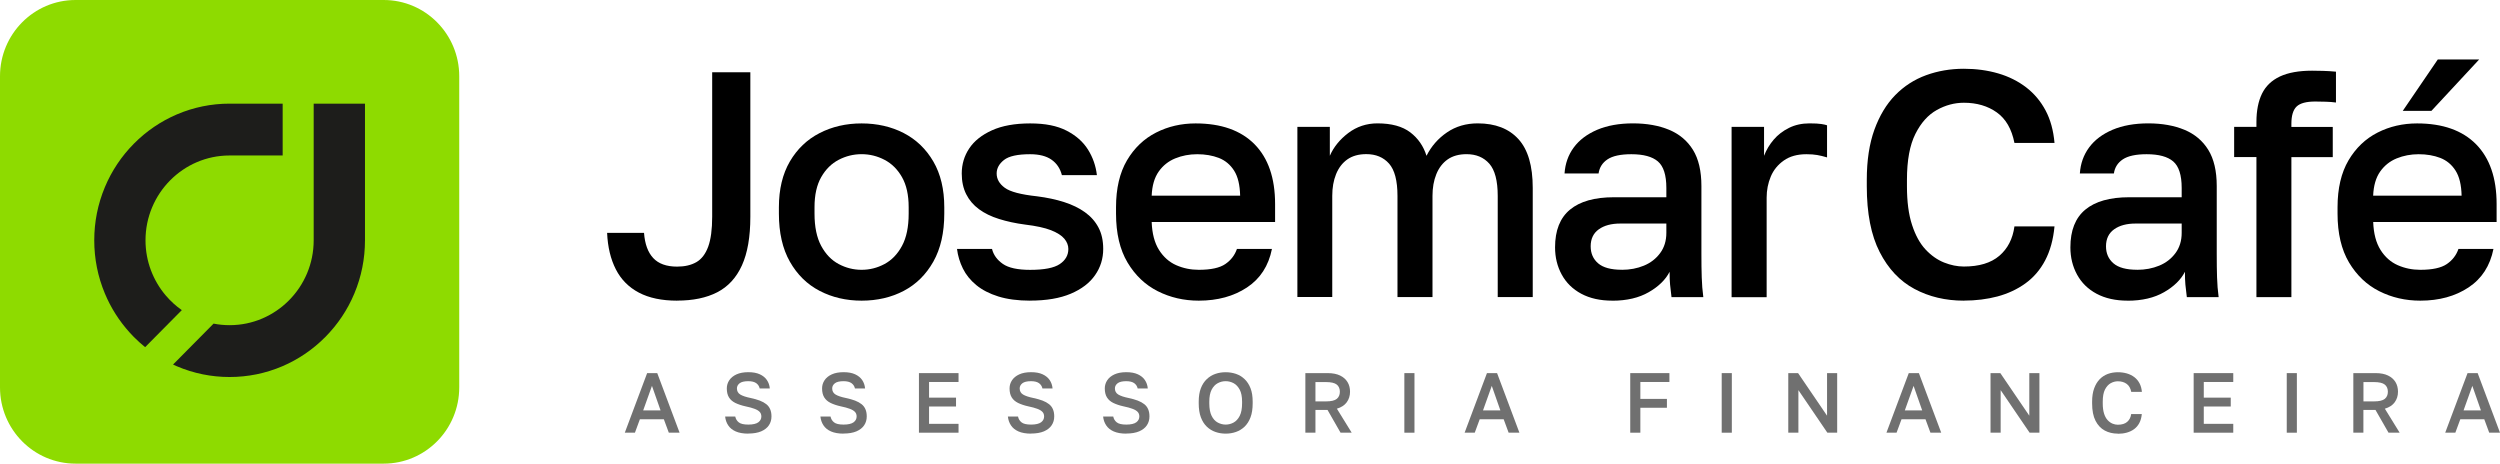 <?xml version="1.0" encoding="utf-8"?>
<svg xmlns="http://www.w3.org/2000/svg" fill="none" height="100%" overflow="visible" preserveAspectRatio="none" style="display: block;" viewBox="0 0 275 51" width="100%">
<g id="Logo">
<path d="M74.479 33.072C72.799 33.072 71.399 32.778 70.281 32.19C69.162 31.602 68.315 30.746 67.743 29.628C67.171 28.509 66.849 27.173 66.782 25.616H70.843C70.935 26.843 71.272 27.766 71.859 28.39C72.441 29.014 73.315 29.328 74.484 29.328C75.322 29.328 76.032 29.163 76.604 28.834C77.176 28.503 77.605 27.936 77.901 27.137C78.192 26.338 78.34 25.24 78.34 23.853V7.951H82.538V23.847C82.538 26.059 82.227 27.843 81.609 29.2C80.991 30.556 80.087 31.535 78.897 32.149C77.707 32.763 76.236 33.067 74.489 33.067L74.479 33.072Z" fill="black"/>
<path d="M94.775 33.072C93.075 33.072 91.532 32.711 90.158 31.994C88.779 31.277 87.692 30.205 86.885 28.782C86.078 27.359 85.679 25.595 85.679 23.502V22.796C85.679 20.816 86.083 19.14 86.885 17.763C87.692 16.386 88.779 15.345 90.158 14.639C91.532 13.932 93.075 13.576 94.775 13.576C96.476 13.576 98.049 13.932 99.413 14.639C100.776 15.345 101.864 16.386 102.666 17.763C103.468 19.14 103.871 20.821 103.871 22.796V23.502C103.871 25.601 103.468 27.359 102.666 28.782C101.864 30.205 100.776 31.277 99.413 31.994C98.049 32.711 96.501 33.072 94.775 33.072ZM94.775 29.679C95.664 29.679 96.501 29.468 97.293 29.045C98.085 28.622 98.728 27.957 99.219 27.049C99.709 26.142 99.954 24.961 99.954 23.497V22.79C99.954 21.45 99.709 20.346 99.219 19.485C98.728 18.624 98.085 17.99 97.293 17.578C96.501 17.165 95.659 16.959 94.775 16.959C93.892 16.959 93.049 17.165 92.257 17.578C91.466 17.99 90.822 18.624 90.332 19.485C89.842 20.346 89.597 21.445 89.597 22.79V23.497C89.597 24.956 89.842 26.142 90.332 27.049C90.822 27.957 91.461 28.622 92.257 29.045C93.049 29.468 93.892 29.679 94.775 29.679Z" fill="black"/>
<path d="M113.32 33.072C111.966 33.072 110.802 32.917 109.821 32.613C108.841 32.309 108.029 31.886 107.39 31.36C106.747 30.829 106.256 30.226 105.919 29.54C105.582 28.859 105.363 28.137 105.271 27.385H109.122C109.285 28.045 109.683 28.591 110.312 29.029C110.94 29.468 111.946 29.684 113.32 29.684C114.857 29.684 115.945 29.473 116.573 29.05C117.201 28.627 117.518 28.076 117.518 27.39C117.518 26.988 117.37 26.611 117.079 26.261C116.788 25.91 116.297 25.595 115.608 25.322C114.918 25.054 113.968 24.848 112.758 24.703C111.706 24.564 110.751 24.358 109.888 24.085C109.025 23.817 108.289 23.456 107.681 23.007C107.074 22.558 106.609 22.012 106.282 21.362C105.955 20.712 105.792 19.954 105.792 19.083C105.792 18.073 106.067 17.149 106.614 16.33C107.16 15.505 107.998 14.84 109.116 14.334C110.235 13.829 111.634 13.576 113.315 13.576C114.995 13.576 116.282 13.839 117.319 14.37C118.355 14.901 119.142 15.598 119.678 16.453C120.215 17.314 120.541 18.248 120.659 19.264H116.808C116.619 18.531 116.241 17.969 115.669 17.567C115.097 17.165 114.311 16.964 113.31 16.964C111.931 16.964 110.975 17.175 110.439 17.598C109.903 18.021 109.632 18.516 109.632 19.083C109.632 19.697 109.928 20.218 110.526 20.656C111.118 21.094 112.303 21.403 114.076 21.594C115.174 21.733 116.164 21.945 117.048 22.228C117.937 22.512 118.698 22.883 119.341 23.342C119.985 23.801 120.48 24.363 120.827 25.018C121.18 25.678 121.353 26.467 121.353 27.385C121.353 28.447 121.057 29.406 120.46 30.262C119.867 31.123 118.973 31.803 117.783 32.309C116.593 32.814 115.102 33.067 113.304 33.067L113.32 33.072Z" fill="black"/>
<path d="M131.864 33.072C130.23 33.072 128.728 32.726 127.349 32.03C125.97 31.334 124.867 30.282 124.025 28.87C123.187 27.457 122.763 25.668 122.763 23.502V22.796C122.763 20.723 123.166 19.006 123.968 17.639C124.775 16.273 125.843 15.257 127.171 14.582C128.498 13.906 129.949 13.576 131.512 13.576C134.336 13.576 136.496 14.345 138.003 15.871C139.51 17.402 140.26 19.594 140.26 22.44V24.42H126.685C126.731 25.693 127.002 26.714 127.492 27.493C127.983 28.271 128.611 28.828 129.382 29.169C130.153 29.509 130.981 29.679 131.864 29.679C133.192 29.679 134.168 29.468 134.785 29.045C135.403 28.622 135.827 28.07 136.062 27.385H139.913C139.54 29.246 138.626 30.659 137.165 31.623C135.705 32.587 133.943 33.072 131.864 33.072ZM131.691 16.964C130.827 16.964 130.02 17.119 129.275 17.423C128.529 17.727 127.921 18.212 127.457 18.872C126.992 19.532 126.731 20.413 126.685 21.522H136.415C136.389 20.346 136.17 19.429 135.751 18.769C135.332 18.109 134.77 17.645 134.07 17.371C133.371 17.103 132.579 16.964 131.691 16.964Z" fill="black"/>
<path d="M142.712 32.68V13.958H146.282V17.139C146.701 16.175 147.38 15.34 148.31 14.633C149.244 13.927 150.317 13.571 151.527 13.571C153.064 13.571 154.27 13.901 155.133 14.561C155.996 15.221 156.588 16.082 156.915 17.139C157.451 16.077 158.202 15.221 159.173 14.561C160.138 13.901 161.267 13.571 162.549 13.571C164.484 13.571 165.975 14.149 167.028 15.304C168.08 16.459 168.601 18.248 168.601 20.671V32.68H164.75V21.553C164.75 19.882 164.438 18.696 163.82 18C163.202 17.304 162.37 16.959 161.318 16.959C160.48 16.959 159.785 17.155 159.234 17.541C158.687 17.928 158.274 18.47 157.993 19.166C157.712 19.862 157.574 20.656 157.574 21.548V32.675H153.723V21.548C153.723 19.877 153.412 18.691 152.794 17.995C152.176 17.299 151.343 16.954 150.291 16.954C149.454 16.954 148.759 17.149 148.207 17.536C147.661 17.923 147.247 18.464 146.966 19.16C146.685 19.857 146.548 20.651 146.548 21.543V32.67H142.697L142.712 32.68Z" fill="black"/>
<path d="M177.354 33.072C176.027 33.072 174.888 32.819 173.943 32.314C172.998 31.809 172.283 31.107 171.793 30.21C171.302 29.313 171.057 28.313 171.057 27.209C171.057 25.348 171.604 23.966 172.702 23.058C173.8 22.151 175.409 21.697 177.528 21.697H183.299V20.671C183.299 19.258 182.988 18.289 182.37 17.758C181.752 17.227 180.776 16.964 179.448 16.964C178.258 16.964 177.385 17.155 176.823 17.531C176.261 17.907 175.935 18.428 175.843 19.083H172.099C172.171 18 172.508 17.046 173.115 16.221C173.723 15.396 174.581 14.752 175.689 14.277C176.798 13.808 178.11 13.571 179.627 13.571C181.144 13.571 182.467 13.808 183.601 14.277C184.729 14.747 185.608 15.484 186.226 16.484C186.844 17.485 187.155 18.81 187.155 20.46V27.916C187.155 28.906 187.165 29.772 187.191 30.514C187.211 31.257 187.273 31.979 187.365 32.685H183.866C183.795 32.144 183.744 31.685 183.708 31.308C183.672 30.932 183.657 30.463 183.657 29.896C183.212 30.767 182.451 31.515 181.364 32.139C180.281 32.763 178.943 33.077 177.36 33.077L177.354 33.072ZM178.401 29.679C179.29 29.679 180.097 29.524 180.832 29.22C181.568 28.916 182.16 28.457 182.615 27.843C183.069 27.23 183.299 26.487 183.299 25.616V24.59H178.228C177.247 24.59 176.461 24.801 175.868 25.224C175.276 25.647 174.974 26.271 174.974 27.096C174.974 27.874 175.25 28.498 175.797 28.968C176.343 29.437 177.211 29.674 178.401 29.674V29.679Z" fill="black"/>
<path d="M190.475 32.68V13.958H194.045V17.139C194.3 16.479 194.658 15.886 195.112 15.355C195.567 14.824 196.129 14.396 196.793 14.066C197.457 13.736 198.207 13.571 199.05 13.571C199.632 13.571 200.071 13.597 200.363 13.643C200.654 13.69 200.858 13.736 200.975 13.783V17.314C200.577 17.196 200.22 17.108 199.893 17.052C199.566 16.995 199.168 16.964 198.703 16.964C197.702 16.964 196.869 17.196 196.221 17.655C195.567 18.114 195.087 18.701 194.785 19.423C194.484 20.14 194.331 20.914 194.331 21.738V32.69H190.48L190.475 32.68Z" fill="black"/>
<path d="M216.016 33.072C214.009 33.072 212.201 32.644 210.592 31.783C208.984 30.922 207.707 29.571 206.762 27.72C205.817 25.874 205.347 23.461 205.347 20.496V19.79C205.347 17.645 205.628 15.804 206.185 14.262C206.747 12.72 207.508 11.452 208.478 10.462C209.448 9.472 210.577 8.745 211.874 8.271C213.166 7.801 214.551 7.564 216.021 7.564C217.375 7.564 218.631 7.734 219.801 8.075C220.965 8.415 221.992 8.931 222.88 9.611C223.769 10.297 224.479 11.143 225.015 12.153C225.552 13.164 225.878 14.355 225.996 15.721H221.588C221.287 14.19 220.638 13.071 219.648 12.365C218.657 11.658 217.446 11.302 216.027 11.302C215 11.302 214.009 11.565 213.054 12.097C212.099 12.627 211.307 13.504 210.695 14.726C210.077 15.953 209.765 17.634 209.765 19.779V20.486C209.765 22.182 209.949 23.6 210.327 24.745C210.7 25.889 211.195 26.787 211.813 27.447C212.431 28.107 213.11 28.581 213.841 28.875C214.576 29.169 215.306 29.318 216.027 29.318C217.707 29.318 219.004 28.926 219.928 28.137C220.848 27.349 221.404 26.271 221.588 24.904H225.996C225.858 26.364 225.511 27.611 224.964 28.648C224.418 29.684 223.693 30.525 222.794 31.174C221.895 31.824 220.873 32.298 219.729 32.608C218.585 32.912 217.349 33.067 216.021 33.067L216.016 33.072Z" fill="black"/>
<path d="M234.04 33.072C232.712 33.072 231.573 32.819 230.628 32.314C229.683 31.809 228.968 31.107 228.478 30.21C227.988 29.313 227.743 28.313 227.743 27.209C227.743 25.348 228.289 23.966 229.387 23.058C230.485 22.151 232.094 21.697 234.213 21.697H239.985V20.671C239.985 19.258 239.673 18.289 239.055 17.758C238.437 17.227 237.462 16.964 236.134 16.964C234.944 16.964 234.07 17.155 233.509 17.531C232.947 17.907 232.62 18.428 232.528 19.083H228.784C228.856 18 229.193 17.046 229.801 16.221C230.409 15.396 231.267 14.752 232.375 14.277C233.483 13.808 234.796 13.571 236.313 13.571C237.829 13.571 239.152 13.808 240.286 14.277C241.415 14.747 242.293 15.484 242.911 16.484C243.529 17.485 243.841 18.81 243.841 20.46V27.916C243.841 28.906 243.851 29.772 243.876 30.514C243.897 31.257 243.958 31.979 244.05 32.685H240.552C240.48 32.144 240.429 31.685 240.393 31.308C240.358 30.932 240.342 30.463 240.342 29.896C239.898 30.767 239.137 31.515 238.049 32.139C236.966 32.763 235.628 33.077 234.045 33.077L234.04 33.072ZM235.087 29.679C235.975 29.679 236.782 29.524 237.518 29.22C238.253 28.916 238.846 28.457 239.3 27.843C239.755 27.23 239.985 26.487 239.985 25.616V24.59H234.913C233.933 24.59 233.146 24.801 232.554 25.224C231.961 25.647 231.66 26.271 231.66 27.096C231.66 27.874 231.936 28.498 232.482 28.968C233.029 29.437 233.897 29.674 235.087 29.674V29.679Z" fill="black"/>
<path d="M248.207 32.68V17.278H245.756V13.958H248.207V13.427C248.207 12.179 248.412 11.137 248.82 10.302C249.229 9.467 249.888 8.838 250.797 8.41C251.706 7.987 252.886 7.776 254.331 7.776C254.683 7.776 255.077 7.781 255.521 7.796C255.965 7.806 256.44 7.837 256.956 7.884V11.277C256.604 11.23 256.226 11.199 255.817 11.189C255.409 11.179 255.031 11.168 254.678 11.168C253.698 11.168 253.018 11.349 252.63 11.715C252.247 12.081 252.053 12.71 252.053 13.607V13.963H256.604V17.284H252.053V32.685H248.202L248.207 32.68Z" fill="black"/>
<path d="M266.231 33.072C264.597 33.072 263.095 32.726 261.716 32.03C260.337 31.334 259.234 30.282 258.391 28.87C257.554 27.457 257.13 25.668 257.13 23.502V22.796C257.13 20.723 257.533 19.006 258.335 17.639C259.142 16.273 260.209 15.257 261.537 14.582C262.865 13.906 264.316 13.576 265.878 13.576C268.703 13.576 270.863 14.345 272.37 15.871C273.876 17.402 274.627 19.594 274.627 22.44V24.42H261.052C261.098 25.693 261.369 26.714 261.859 27.493C262.349 28.271 262.978 28.828 263.749 29.169C264.52 29.509 265.347 29.679 266.231 29.679C267.559 29.679 268.534 29.468 269.152 29.045C269.77 28.622 270.194 28.07 270.429 27.385H274.28C273.907 29.246 272.993 30.659 271.532 31.623C270.071 32.587 268.31 33.072 266.231 33.072ZM266.052 16.964C265.189 16.964 264.382 17.119 263.636 17.423C262.891 17.727 262.283 18.212 261.818 18.872C261.353 19.532 261.093 20.413 261.047 21.522H270.776C270.751 20.346 270.531 19.429 270.112 18.769C269.694 18.109 269.132 17.645 268.432 17.371C267.732 17.103 266.941 16.964 266.052 16.964ZM264.305 12.194L268.156 6.543H272.707L267.457 12.194H264.305Z" fill="black"/>
<path d="M68.728 47.597L71.185 41.043H72.298L74.755 47.597H73.57L73.023 46.117H70.388L69.842 47.597H68.728ZM70.751 45.143H72.661L71.716 42.446L70.751 45.143Z" fill="#707070"/>
<path d="M82.308 47.7C81.752 47.7 81.292 47.617 80.93 47.458C80.567 47.298 80.286 47.071 80.102 46.787C79.913 46.504 79.801 46.179 79.765 45.818H80.878C80.93 46.076 81.052 46.287 81.256 46.452C81.461 46.622 81.813 46.705 82.314 46.705C82.814 46.705 83.202 46.617 83.422 46.447C83.641 46.277 83.749 46.066 83.749 45.813C83.749 45.607 83.687 45.437 83.565 45.308C83.442 45.179 83.253 45.06 82.993 44.967C82.737 44.869 82.411 44.782 82.012 44.699C81.568 44.601 81.19 44.472 80.884 44.323C80.572 44.168 80.342 43.967 80.184 43.709C80.025 43.451 79.949 43.127 79.949 42.724C79.949 42.394 80.041 42.095 80.22 41.827C80.398 41.559 80.664 41.342 81.011 41.183C81.359 41.023 81.793 40.94 82.314 40.94C82.835 40.94 83.243 41.018 83.58 41.172C83.917 41.327 84.178 41.538 84.356 41.801C84.54 42.069 84.648 42.379 84.678 42.73H83.565C83.514 42.492 83.391 42.301 83.192 42.152C82.993 42.008 82.697 41.93 82.314 41.93C81.869 41.93 81.547 42.008 81.353 42.162C81.159 42.317 81.062 42.508 81.062 42.724C81.062 43.023 81.185 43.25 81.435 43.4C81.68 43.549 82.063 43.678 82.574 43.781C82.957 43.864 83.289 43.957 83.575 44.065C83.861 44.173 84.096 44.307 84.29 44.457C84.484 44.611 84.627 44.797 84.719 45.019C84.816 45.24 84.862 45.504 84.862 45.808C84.862 46.169 84.77 46.493 84.581 46.777C84.392 47.061 84.111 47.282 83.733 47.447C83.356 47.607 82.886 47.69 82.314 47.69L82.308 47.7Z" fill="#707070"/>
<path d="M92.789 47.7C92.232 47.7 91.772 47.617 91.41 47.458C91.047 47.298 90.766 47.071 90.582 46.787C90.393 46.504 90.281 46.179 90.245 45.818H91.359C91.41 46.076 91.532 46.287 91.737 46.452C91.941 46.622 92.293 46.705 92.794 46.705C93.294 46.705 93.682 46.617 93.902 46.447C94.122 46.277 94.229 46.066 94.229 45.813C94.229 45.607 94.168 45.437 94.045 45.308C93.922 45.179 93.733 45.06 93.473 44.967C93.218 44.869 92.891 44.782 92.492 44.699C92.048 44.601 91.67 44.472 91.364 44.323C91.052 44.168 90.822 43.967 90.664 43.709C90.506 43.451 90.429 43.127 90.429 42.724C90.429 42.394 90.521 42.095 90.7 41.827C90.878 41.559 91.144 41.342 91.491 41.183C91.839 41.023 92.273 40.94 92.794 40.94C93.315 40.94 93.723 41.018 94.06 41.172C94.397 41.327 94.658 41.538 94.837 41.801C95.02 42.069 95.128 42.379 95.158 42.73H94.045C93.994 42.492 93.871 42.301 93.672 42.152C93.473 42.008 93.177 41.93 92.794 41.93C92.349 41.93 92.028 42.008 91.834 42.162C91.639 42.317 91.542 42.508 91.542 42.724C91.542 43.023 91.665 43.25 91.915 43.4C92.16 43.549 92.543 43.678 93.054 43.781C93.437 43.864 93.769 43.957 94.055 44.065C94.341 44.173 94.576 44.307 94.77 44.457C94.964 44.611 95.107 44.797 95.199 45.019C95.296 45.24 95.342 45.504 95.342 45.808C95.342 46.169 95.25 46.493 95.061 46.777C94.872 47.061 94.591 47.282 94.213 47.447C93.835 47.607 93.366 47.69 92.794 47.69L92.789 47.7Z" fill="#707070"/>
<path d="M101.083 47.597V41.043H105.439V42.018H102.196V43.74H105.163V44.715H102.196V46.622H105.439V47.597H101.083Z" fill="#707070"/>
<path d="M113.412 47.7C112.855 47.7 112.395 47.617 112.033 47.458C111.67 47.298 111.389 47.071 111.205 46.787C111.016 46.504 110.904 46.179 110.868 45.818H111.982C112.033 46.076 112.155 46.287 112.36 46.452C112.564 46.622 112.916 46.705 113.417 46.705C113.917 46.705 114.305 46.617 114.525 46.447C114.745 46.277 114.852 46.066 114.852 45.813C114.852 45.607 114.791 45.437 114.668 45.308C114.545 45.179 114.356 45.06 114.096 44.967C113.841 44.869 113.514 44.782 113.115 44.699C112.671 44.601 112.293 44.472 111.987 44.323C111.675 44.168 111.445 43.967 111.287 43.709C111.129 43.451 111.052 43.127 111.052 42.724C111.052 42.394 111.144 42.095 111.323 41.827C111.502 41.559 111.767 41.342 112.114 41.183C112.462 41.023 112.896 40.94 113.417 40.94C113.938 40.94 114.346 41.018 114.683 41.172C115.02 41.327 115.281 41.538 115.46 41.801C115.644 42.069 115.751 42.379 115.781 42.73H114.668C114.617 42.492 114.494 42.301 114.295 42.152C114.096 42.008 113.8 41.93 113.417 41.93C112.972 41.93 112.651 42.008 112.457 42.162C112.263 42.317 112.165 42.508 112.165 42.724C112.165 43.023 112.288 43.25 112.538 43.4C112.783 43.549 113.166 43.678 113.677 43.781C114.06 43.864 114.392 43.957 114.678 44.065C114.964 44.173 115.199 44.307 115.393 44.457C115.587 44.611 115.73 44.797 115.822 45.019C115.919 45.24 115.965 45.504 115.965 45.808C115.965 46.169 115.873 46.493 115.684 46.777C115.495 47.061 115.215 47.282 114.837 47.447C114.459 47.607 113.989 47.69 113.417 47.69L113.412 47.7Z" fill="#707070"/>
<path d="M123.887 47.7C123.33 47.7 122.87 47.617 122.508 47.458C122.145 47.298 121.864 47.071 121.68 46.787C121.491 46.504 121.379 46.179 121.343 45.818H122.457C122.508 46.076 122.63 46.287 122.835 46.452C123.039 46.622 123.391 46.705 123.892 46.705C124.392 46.705 124.78 46.617 125 46.447C125.22 46.277 125.327 46.066 125.327 45.813C125.327 45.607 125.266 45.437 125.143 45.308C125.02 45.179 124.831 45.06 124.571 44.967C124.316 44.869 123.989 44.782 123.59 44.699C123.146 44.601 122.768 44.472 122.462 44.323C122.15 44.168 121.92 43.967 121.762 43.709C121.604 43.451 121.527 43.127 121.527 42.724C121.527 42.394 121.619 42.095 121.798 41.827C121.977 41.559 122.242 41.342 122.589 41.183C122.937 41.023 123.371 40.94 123.892 40.94C124.413 40.94 124.821 41.018 125.158 41.172C125.495 41.327 125.756 41.538 125.935 41.801C126.118 42.069 126.226 42.379 126.256 42.73H125.143C125.092 42.492 124.969 42.301 124.77 42.152C124.571 42.008 124.275 41.93 123.892 41.93C123.447 41.93 123.126 42.008 122.932 42.162C122.737 42.317 122.64 42.508 122.64 42.724C122.64 43.023 122.763 43.25 123.013 43.4C123.258 43.549 123.641 43.678 124.152 43.781C124.535 43.864 124.867 43.957 125.153 44.065C125.439 44.173 125.674 44.307 125.868 44.457C126.062 44.611 126.205 44.797 126.297 45.019C126.394 45.24 126.44 45.504 126.44 45.808C126.44 46.169 126.348 46.493 126.159 46.777C125.97 47.061 125.689 47.282 125.312 47.447C124.934 47.607 124.464 47.69 123.892 47.69L123.887 47.7Z" fill="#707070"/>
<path d="M134.826 47.7C134.433 47.7 134.055 47.638 133.698 47.514C133.34 47.391 133.024 47.195 132.748 46.932C132.472 46.669 132.252 46.323 132.094 45.901C131.936 45.478 131.859 44.967 131.859 44.369V44.184C131.859 43.611 131.936 43.116 132.094 42.709C132.252 42.301 132.467 41.966 132.748 41.703C133.024 41.44 133.34 41.25 133.698 41.126C134.055 41.002 134.428 40.945 134.826 40.945C135.225 40.945 135.598 41.007 135.955 41.126C136.313 41.25 136.629 41.44 136.905 41.703C137.181 41.966 137.4 42.301 137.559 42.709C137.717 43.116 137.794 43.611 137.794 44.184V44.369C137.794 44.967 137.717 45.478 137.559 45.901C137.4 46.323 137.181 46.664 136.905 46.932C136.629 47.195 136.307 47.391 135.955 47.514C135.598 47.638 135.225 47.7 134.826 47.7ZM134.826 46.705C135.133 46.705 135.424 46.627 135.7 46.478C135.97 46.328 136.195 46.086 136.369 45.746C136.542 45.406 136.629 44.947 136.629 44.364V44.178C136.629 43.627 136.542 43.188 136.369 42.864C136.195 42.539 135.975 42.301 135.7 42.152C135.429 42.008 135.138 41.93 134.826 41.93C134.515 41.93 134.224 42.002 133.948 42.152C133.672 42.301 133.453 42.539 133.279 42.864C133.11 43.194 133.023 43.632 133.023 44.178V44.364C133.023 44.947 133.11 45.406 133.279 45.746C133.447 46.086 133.672 46.328 133.948 46.478C134.224 46.627 134.515 46.705 134.826 46.705Z" fill="#707070"/>
<path d="M143.59 47.597V41.043H146.047C146.588 41.043 147.043 41.131 147.406 41.306C147.768 41.482 148.039 41.719 148.228 42.028C148.412 42.332 148.504 42.688 148.504 43.085C148.504 43.534 148.381 43.92 148.141 44.251C147.901 44.581 147.538 44.813 147.058 44.957L148.687 47.597H147.462L146.027 45.091H144.699V47.597H143.585H143.59ZM144.699 44.153H145.858C146.425 44.153 146.823 44.06 147.048 43.874C147.273 43.688 147.385 43.425 147.385 43.09C147.385 42.755 147.273 42.492 147.048 42.307C146.823 42.121 146.425 42.028 145.858 42.028H144.699V44.163V44.153Z" fill="#707070"/>
<path d="M154.479 47.597V41.043H155.592V47.597H154.479Z" fill="#707070"/>
<path d="M161.108 47.597L163.565 41.043H164.678L167.135 47.597H165.95L165.403 46.117H162.768L162.222 47.597H161.108ZM163.131 45.143H165.041L164.096 42.446L163.131 45.143Z" fill="#707070"/>
<path d="M179.326 47.597V41.043H183.636V42.018H180.439V43.879H183.361V44.854H180.439V47.597H179.326Z" fill="#707070"/>
<path d="M189.387 47.597V41.043H190.501V47.597H189.387Z" fill="#707070"/>
<path d="M196.711 47.597V41.043H197.789L200.975 45.725V41.043H202.089V47.597H201.011L197.824 42.915V47.597H196.711Z" fill="#707070"/>
<path d="M207.508 47.597L209.964 41.043H211.078L213.534 47.597H212.349L211.803 46.117H209.168L208.621 47.597H207.508ZM209.53 45.143H211.44L210.495 42.446L209.53 45.143Z" fill="#707070"/>
<path d="M218.958 47.597V41.043H220.036L223.223 45.725V41.043H224.336V47.597H223.258L220.072 42.915V47.597H218.958Z" fill="#707070"/>
<path d="M232.957 47.7C232.426 47.7 231.946 47.587 231.522 47.36C231.098 47.133 230.756 46.772 230.506 46.282C230.255 45.792 230.133 45.153 230.133 44.369V44.184C230.133 43.616 230.209 43.127 230.358 42.719C230.506 42.312 230.71 41.977 230.965 41.714C231.221 41.451 231.522 41.26 231.864 41.131C232.206 41.007 232.574 40.945 232.962 40.945C233.32 40.945 233.652 40.992 233.963 41.08C234.27 41.172 234.545 41.306 234.78 41.487C235.015 41.667 235.204 41.894 235.347 42.162C235.49 42.43 235.577 42.745 235.608 43.106H234.438C234.356 42.699 234.188 42.405 233.922 42.219C233.662 42.033 233.34 41.941 232.962 41.941C232.692 41.941 232.426 42.013 232.176 42.152C231.925 42.291 231.716 42.523 231.547 42.848C231.384 43.173 231.302 43.616 231.302 44.189V44.374C231.302 44.823 231.353 45.199 231.45 45.504C231.547 45.808 231.68 46.045 231.844 46.22C232.007 46.395 232.186 46.519 232.38 46.602C232.574 46.679 232.768 46.72 232.957 46.72C233.401 46.72 233.749 46.617 233.989 46.406C234.234 46.194 234.382 45.911 234.428 45.55H235.598C235.562 45.937 235.47 46.267 235.322 46.54C235.174 46.813 234.985 47.035 234.745 47.21C234.505 47.386 234.234 47.509 233.933 47.592C233.631 47.674 233.304 47.715 232.952 47.715L232.957 47.7Z" fill="#707070"/>
<path d="M241.302 47.597V41.043H245.659V42.018H242.416V43.74H245.383V44.715H242.416V46.622H245.659V47.597H241.302Z" fill="#707070"/>
<path d="M251.542 47.597V41.043H252.656V47.597H251.542Z" fill="#707070"/>
<path d="M258.866 47.597V41.043H261.323C261.864 41.043 262.319 41.131 262.681 41.306C263.044 41.482 263.315 41.719 263.504 42.028C263.687 42.332 263.779 42.688 263.779 43.085C263.779 43.534 263.657 43.92 263.417 44.251C263.177 44.581 262.814 44.813 262.334 44.957L263.963 47.597H262.737L261.302 45.091H259.974V47.597H258.861H258.866ZM259.98 44.153H261.139C261.706 44.153 262.104 44.06 262.329 43.874C262.554 43.688 262.666 43.425 262.666 43.09C262.666 42.755 262.554 42.492 262.329 42.307C262.104 42.121 261.706 42.028 261.139 42.028H259.98V44.163V44.153Z" fill="#707070"/>
<path d="M268.973 47.597L271.43 41.043H272.543L275 47.597H273.815L273.269 46.117H270.633L270.087 47.597H268.973ZM270.991 45.143H272.901L271.956 42.446L270.991 45.143Z" fill="#707070"/>
<path d="M42.206 0H8.309C3.72 0 0 3.756 0 8.389V42.611C0 47.244 3.72 51 8.309 51H42.206C46.795 51 50.516 47.244 50.516 42.611V8.389C50.516 3.756 46.795 0 42.206 0Z" fill="#8EDB00"/>
<path d="M25.261 17.098H31.093V11.4H25.261C23.253 11.4 21.302 11.797 19.464 12.581C17.692 13.339 16.098 14.422 14.729 15.804C13.361 17.186 12.288 18.789 11.537 20.584C10.761 22.44 10.368 24.41 10.368 26.436C10.368 28.462 10.761 30.432 11.537 32.288C12.196 33.866 13.11 35.299 14.249 36.563C14.402 36.733 14.561 36.903 14.724 37.068C15.117 37.465 15.536 37.841 15.965 38.187L20 34.113C19.351 33.66 18.764 33.123 18.248 32.52C16.854 30.886 16.006 28.756 16.006 26.436C16.006 21.29 20.153 17.103 25.25 17.103L25.261 17.098Z" fill="#1D1D1B"/>
<path d="M34.505 11.4V26.436C34.505 31.582 30.358 35.769 25.261 35.769C24.658 35.769 24.065 35.712 23.493 35.598L19.035 40.1C19.173 40.167 19.316 40.229 19.459 40.291C21.297 41.074 23.248 41.471 25.255 41.471C27.262 41.471 29.213 41.074 31.052 40.291C32.824 39.533 34.418 38.45 35.786 37.068C37.155 35.686 38.228 34.083 38.978 32.288C39.755 30.432 40.148 28.462 40.148 26.436V11.4H34.505Z" fill="#1D1D1B"/>
</g>
</svg>